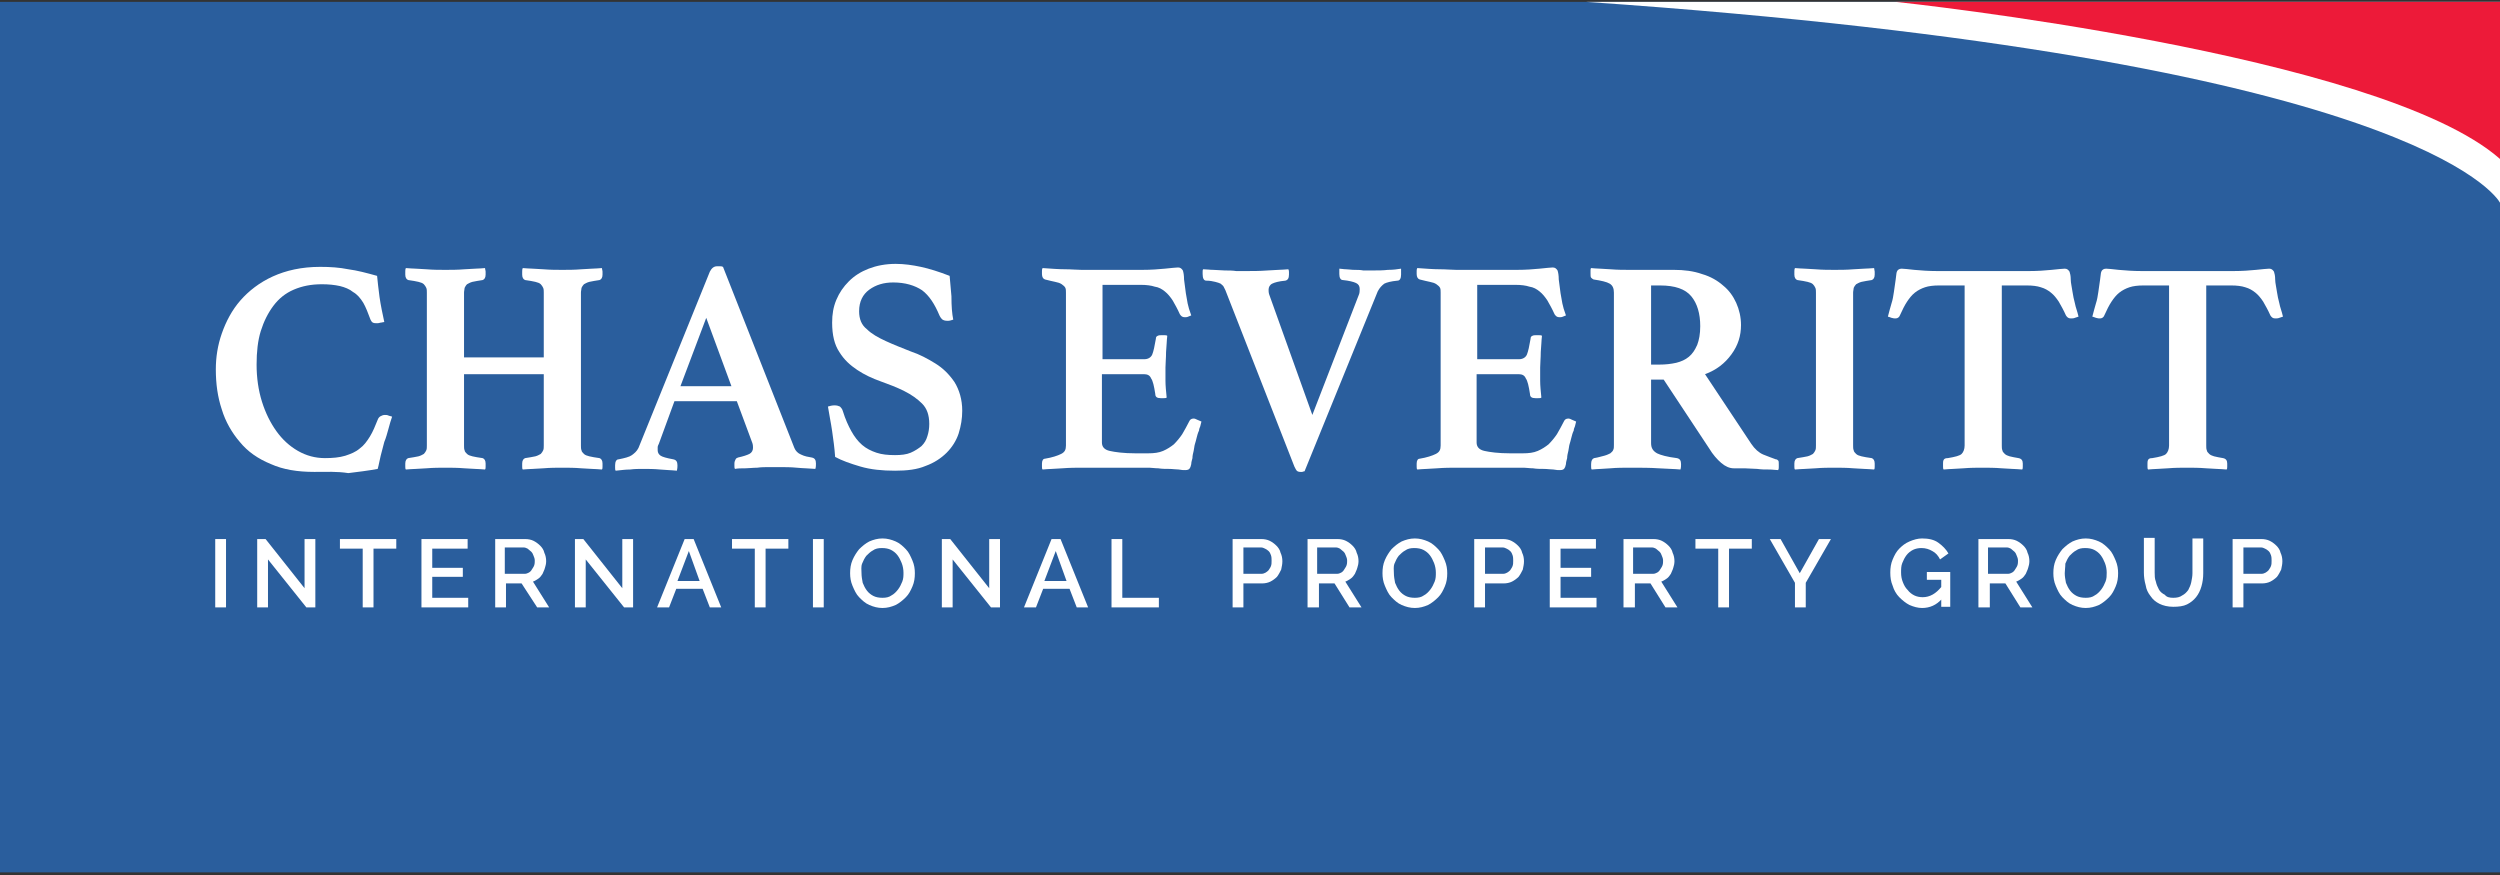 <svg width="240" height="84" viewBox="0 0 240 84" fill="none" xmlns="http://www.w3.org/2000/svg">
<rect x="0" y="0" width="240" height="84" fill="#333333" stroke="none"/>
<path d="M0 0.18V83.749H54.389H240V0.18H0Z" fill="#2A5E9D"/>
<path d="M30.158 45.303C28.547 45.303 27.165 45.073 26.014 44.555C24.748 44.037 23.77 43.346 23.021 42.425C22.273 41.562 21.64 40.468 21.295 39.317C20.892 38.109 20.719 36.842 20.719 35.461C20.719 34.31 20.892 33.159 21.295 32.008C21.698 30.857 22.273 29.763 23.079 28.842C23.885 27.922 24.921 27.116 26.187 26.54C27.453 25.965 28.95 25.619 30.734 25.619C31.712 25.619 32.575 25.677 33.439 25.85C34.302 25.965 35.165 26.195 36.201 26.483C36.259 27.001 36.316 27.691 36.432 28.497C36.547 29.303 36.719 30.109 36.892 30.914C36.777 30.914 36.662 30.972 36.547 30.972C36.374 31.029 36.259 31.029 36.201 31.029C36.029 31.029 35.914 31.029 35.798 30.972C35.683 30.914 35.626 30.799 35.568 30.684C35.338 30.051 35.108 29.476 34.878 29.073C34.59 28.612 34.302 28.267 33.899 28.037C33.554 27.749 33.093 27.576 32.633 27.461C32.115 27.346 31.54 27.288 30.906 27.288C29.87 27.288 29.007 27.461 28.201 27.806C27.396 28.152 26.762 28.67 26.244 29.36C25.727 30.051 25.324 30.857 25.036 31.778C24.748 32.699 24.633 33.792 24.633 35.001C24.633 36.267 24.806 37.475 25.151 38.569C25.496 39.663 25.957 40.584 26.532 41.389C27.108 42.195 27.799 42.828 28.604 43.288C29.41 43.749 30.273 43.979 31.194 43.979C31.942 43.979 32.575 43.922 33.151 43.749C33.669 43.576 34.129 43.404 34.532 43.058C34.935 42.77 35.223 42.368 35.511 41.907C35.798 41.447 36.029 40.871 36.259 40.296C36.316 40.123 36.432 40.008 36.547 39.95C36.662 39.893 36.777 39.835 36.95 39.835C37.065 39.835 37.18 39.835 37.295 39.893C37.41 39.95 37.583 39.95 37.64 40.008C37.525 40.353 37.41 40.699 37.295 41.159C37.18 41.562 37.065 42.022 36.892 42.425C36.777 42.886 36.662 43.288 36.547 43.749C36.432 44.209 36.374 44.612 36.259 45.015C35.338 45.188 34.36 45.303 33.439 45.418C32.345 45.245 31.309 45.303 30.158 45.303Z" fill="white"/>
<path d="M55.77 42.771C55.77 42.943 55.77 43.116 55.827 43.231C55.827 43.346 55.943 43.461 56.058 43.576C56.173 43.691 56.345 43.749 56.576 43.807C56.806 43.864 57.151 43.922 57.554 43.979C57.727 44.037 57.842 44.209 57.842 44.497C57.842 44.555 57.842 44.67 57.842 44.785C57.842 44.9 57.842 45.015 57.784 45.073C57.151 45.015 56.518 45.015 55.827 44.958C55.137 44.9 54.561 44.9 53.986 44.9C53.41 44.9 52.835 44.9 52.144 44.958C51.453 45.015 50.82 45.015 50.187 45.073C50.13 45.015 50.13 44.9 50.13 44.785C50.13 44.67 50.13 44.555 50.13 44.497C50.13 44.209 50.245 44.037 50.417 43.979C50.82 43.922 51.108 43.864 51.396 43.807C51.626 43.749 51.799 43.634 51.914 43.576C52.029 43.461 52.086 43.346 52.144 43.231C52.202 43.116 52.202 42.943 52.202 42.771V35.922H44.547V42.771C44.547 42.943 44.547 43.116 44.604 43.231C44.604 43.346 44.719 43.461 44.835 43.576C44.95 43.691 45.122 43.749 45.352 43.807C45.583 43.864 45.928 43.922 46.331 43.979C46.504 44.037 46.619 44.209 46.619 44.497C46.619 44.555 46.619 44.67 46.619 44.785C46.619 44.9 46.619 45.015 46.561 45.073C45.928 45.015 45.295 45.015 44.604 44.958C43.914 44.9 43.281 44.9 42.763 44.9C42.245 44.9 41.611 44.9 40.921 44.958C40.23 45.015 39.597 45.015 38.964 45.073C38.907 45.015 38.907 44.9 38.907 44.785C38.907 44.67 38.907 44.555 38.907 44.497C38.907 44.209 39.022 44.037 39.194 43.979C39.597 43.922 39.885 43.864 40.173 43.807C40.403 43.749 40.576 43.634 40.691 43.576C40.806 43.461 40.863 43.346 40.921 43.231C40.978 43.116 40.978 42.943 40.978 42.771V28.094C40.978 27.922 40.978 27.749 40.921 27.634C40.863 27.519 40.806 27.404 40.691 27.289C40.576 27.174 40.403 27.116 40.173 27.058C39.943 27.001 39.597 26.943 39.194 26.886C39.022 26.828 38.907 26.655 38.907 26.368C38.907 26.31 38.907 26.195 38.907 26.08C38.907 25.965 38.907 25.85 38.964 25.735C39.597 25.792 40.23 25.792 40.921 25.85C41.611 25.907 42.187 25.907 42.763 25.907C43.281 25.907 43.914 25.907 44.604 25.85C45.295 25.792 45.986 25.792 46.561 25.735C46.561 25.85 46.619 25.965 46.619 26.08C46.619 26.195 46.619 26.31 46.619 26.368C46.619 26.655 46.504 26.828 46.331 26.886C45.928 26.943 45.64 27.001 45.352 27.058C45.122 27.116 44.95 27.231 44.835 27.289C44.719 27.404 44.662 27.519 44.604 27.634C44.604 27.749 44.547 27.922 44.547 28.094V34.31H52.202V28.094C52.202 27.922 52.202 27.749 52.144 27.634C52.086 27.519 52.029 27.404 51.914 27.289C51.799 27.174 51.626 27.116 51.396 27.058C51.166 27.001 50.82 26.943 50.417 26.886C50.245 26.828 50.13 26.655 50.13 26.368C50.13 26.31 50.13 26.195 50.13 26.08C50.13 25.965 50.13 25.85 50.187 25.735C50.82 25.792 51.453 25.792 52.144 25.85C52.835 25.907 53.468 25.907 53.986 25.907C54.504 25.907 55.137 25.907 55.827 25.85C56.518 25.792 57.151 25.792 57.784 25.735C57.784 25.85 57.842 25.965 57.842 26.08C57.842 26.195 57.842 26.31 57.842 26.368C57.842 26.655 57.727 26.828 57.554 26.886C57.151 26.943 56.863 27.001 56.576 27.058C56.345 27.116 56.173 27.231 56.058 27.289C55.943 27.404 55.885 27.519 55.827 27.634C55.827 27.749 55.77 27.922 55.77 28.094V42.771Z" fill="white"/>
<path d="M70.734 38.512H64.748L63.252 42.598C63.194 42.713 63.137 42.828 63.137 42.943C63.137 43.059 63.137 43.174 63.137 43.231C63.137 43.461 63.252 43.634 63.424 43.749C63.597 43.864 64 43.979 64.633 44.094C64.921 44.152 65.036 44.325 65.036 44.67C65.036 44.785 65.036 44.958 64.978 45.188C64.46 45.13 63.942 45.13 63.367 45.073C62.791 45.015 62.216 45.015 61.698 45.015C61.295 45.015 60.95 45.015 60.489 45.073C60.086 45.073 59.626 45.13 59.108 45.188C59.05 45.13 59.05 45.015 59.05 44.9C59.05 44.785 59.05 44.728 59.05 44.67C59.05 44.325 59.165 44.094 59.396 44.094C59.971 43.979 60.432 43.864 60.662 43.692C60.892 43.519 61.122 43.346 61.295 43.001L68.144 26.08C68.317 25.735 68.547 25.562 68.835 25.562C68.95 25.562 69.007 25.562 69.122 25.562C69.237 25.562 69.295 25.562 69.41 25.62L76.259 43.001C76.374 43.289 76.604 43.519 76.892 43.634C77.237 43.807 77.583 43.864 77.928 43.922C78.216 43.979 78.331 44.152 78.331 44.497C78.331 44.67 78.331 44.843 78.273 45.015C77.64 44.958 77.065 44.958 76.489 44.9C75.914 44.843 75.338 44.843 74.82 44.843C74.532 44.843 74.245 44.843 73.842 44.843C73.439 44.843 73.094 44.843 72.691 44.9C72.288 44.9 71.885 44.958 71.54 44.958C71.137 44.958 70.849 44.958 70.561 45.015C70.504 44.958 70.504 44.843 70.504 44.728C70.504 44.612 70.504 44.555 70.504 44.497C70.504 44.325 70.561 44.21 70.619 44.094C70.676 43.979 70.734 43.979 70.849 43.922C71.367 43.807 71.712 43.692 71.942 43.577C72.173 43.461 72.288 43.231 72.288 43.001C72.288 42.886 72.288 42.713 72.23 42.541L70.734 38.512ZM70.216 37.073L67.799 30.512L65.324 37.073H70.216Z" fill="white"/>
<path d="M91.511 30.684C91.338 30.742 91.165 30.799 90.993 30.799C90.705 30.799 90.532 30.742 90.417 30.627C90.302 30.512 90.245 30.396 90.187 30.281C89.727 29.188 89.209 28.382 88.518 27.864C87.827 27.404 86.906 27.116 85.755 27.116C84.835 27.116 84.086 27.346 83.453 27.806C82.82 28.267 82.475 28.958 82.475 29.878C82.475 30.627 82.705 31.202 83.223 31.605C83.683 32.066 84.317 32.411 85.065 32.756C85.813 33.101 86.561 33.389 87.424 33.734C88.288 34.022 89.036 34.425 89.784 34.886C90.532 35.346 91.108 35.922 91.626 36.67C92.086 37.418 92.374 38.339 92.374 39.432C92.374 40.181 92.259 40.871 92.029 41.619C91.799 42.31 91.396 42.943 90.878 43.461C90.36 43.979 89.669 44.44 88.863 44.727C88.058 45.073 87.079 45.188 85.928 45.188C84.662 45.188 83.568 45.073 82.59 44.785C81.612 44.497 80.806 44.209 80.173 43.864C80.115 43.001 80 42.195 79.885 41.389C79.77 40.584 79.597 39.778 79.482 39.029C79.655 38.972 79.885 38.914 80.115 38.914C80.345 38.914 80.518 38.972 80.633 39.029C80.748 39.145 80.863 39.26 80.921 39.49C81.151 40.238 81.439 40.871 81.727 41.389C82.014 41.907 82.36 42.368 82.763 42.713C83.165 43.058 83.626 43.288 84.144 43.461C84.662 43.634 85.237 43.691 85.928 43.691C86.504 43.691 87.022 43.634 87.424 43.461C87.827 43.288 88.173 43.058 88.46 42.828C88.748 42.54 88.921 42.252 89.036 41.85C89.151 41.504 89.209 41.101 89.209 40.699C89.209 39.835 88.978 39.202 88.518 38.742C88.058 38.281 87.482 37.878 86.791 37.533C86.101 37.188 85.353 36.9 84.547 36.612C83.741 36.325 82.993 35.979 82.302 35.519C81.612 35.058 81.036 34.54 80.576 33.792C80.115 33.101 79.885 32.181 79.885 30.972C79.885 30.166 80 29.476 80.288 28.785C80.576 28.094 80.978 27.519 81.496 27.001C82.014 26.483 82.647 26.08 83.396 25.792C84.144 25.504 85.007 25.332 85.986 25.332C86.791 25.332 87.597 25.447 88.403 25.619C89.209 25.792 90.129 26.08 91.165 26.483C91.223 27.058 91.281 27.749 91.338 28.44C91.338 29.418 91.396 30.109 91.511 30.684Z" fill="white"/>
<path d="M105.842 27.403V34.483H109.871C110.216 34.483 110.504 34.31 110.619 34.022C110.734 33.734 110.849 33.216 110.964 32.526C110.964 32.353 111.022 32.295 111.137 32.238C111.252 32.18 111.367 32.18 111.482 32.18C111.54 32.18 111.655 32.18 111.77 32.18C111.885 32.18 112 32.18 112.058 32.238C112 32.698 112 33.216 111.942 33.792C111.942 34.367 111.885 34.885 111.885 35.288C111.885 35.634 111.885 36.036 111.885 36.554C111.885 37.015 111.942 37.59 112 38.166C111.942 38.224 111.827 38.224 111.712 38.224C111.597 38.224 111.482 38.224 111.424 38.224C111.079 38.224 110.907 38.108 110.907 37.821C110.791 37.072 110.676 36.554 110.504 36.324C110.389 36.036 110.158 35.921 109.813 35.921H105.784V42.483C105.784 42.885 106.014 43.173 106.532 43.288C107.05 43.403 107.856 43.519 109.007 43.519H110.216C110.791 43.519 111.252 43.461 111.655 43.288C112.058 43.116 112.403 42.885 112.691 42.655C112.978 42.367 113.266 42.022 113.496 41.677C113.727 41.274 113.957 40.871 114.187 40.411C114.245 40.295 114.36 40.18 114.59 40.18C114.705 40.18 114.82 40.238 114.935 40.295C115.05 40.353 115.223 40.411 115.338 40.468C115.281 40.641 115.281 40.756 115.223 40.929C115.165 41.044 115.108 41.216 115.108 41.331C114.993 41.562 114.935 41.792 114.878 42.022C114.82 42.252 114.763 42.483 114.705 42.655C114.648 42.828 114.648 43.058 114.59 43.288C114.532 43.519 114.475 43.749 114.475 43.979C114.417 44.209 114.36 44.382 114.36 44.554C114.302 44.727 114.302 44.842 114.245 44.9C114.187 45.072 114.014 45.13 113.784 45.13C113.612 45.13 113.439 45.13 113.151 45.072C112.863 45.072 112.576 45.015 112.23 45.015C111.885 45.015 111.54 45.015 111.194 44.957C110.849 44.957 110.561 44.9 110.331 44.9H103.885C103.309 44.9 102.734 44.9 101.986 44.957C101.295 45.015 100.662 45.015 100.086 45.072C100.029 45.015 100.029 44.9 100.029 44.785C100.029 44.67 100.029 44.554 100.029 44.497C100.029 44.209 100.144 44.036 100.317 44.036C101.007 43.921 101.525 43.749 101.871 43.576C102.216 43.403 102.331 43.173 102.331 42.77V28.094C102.331 27.921 102.331 27.749 102.273 27.634C102.216 27.518 102.101 27.403 101.928 27.288C101.755 27.173 101.583 27.116 101.295 27.058C101.065 27 100.719 26.943 100.317 26.828C100.144 26.77 100.029 26.598 100.029 26.31C100.029 26.195 100.029 26.137 100.029 26.022C100.029 25.907 100.029 25.849 100.086 25.734C100.892 25.792 101.64 25.849 102.216 25.849C102.849 25.849 103.367 25.907 103.827 25.907H109.64C110.504 25.907 111.252 25.849 111.827 25.792C112.46 25.734 112.863 25.677 113.094 25.677C113.324 25.677 113.439 25.792 113.554 25.965C113.612 26.137 113.669 26.425 113.669 26.828C113.727 27.231 113.784 27.691 113.842 28.152C113.899 28.497 113.957 28.785 114.014 29.13C114.072 29.418 114.187 29.821 114.36 30.281C114.245 30.339 114.187 30.339 114.072 30.396C113.957 30.454 113.842 30.454 113.727 30.454C113.496 30.454 113.381 30.339 113.266 30.166C113.036 29.648 112.806 29.245 112.576 28.842C112.345 28.497 112.115 28.209 111.827 27.979C111.54 27.749 111.252 27.576 110.849 27.518C110.504 27.403 110.043 27.346 109.525 27.346H105.842V27.403Z" fill="white"/>
<path d="M130.417 28.382C130.532 28.152 130.532 27.922 130.532 27.749C130.532 27.461 130.417 27.288 130.187 27.173C129.957 27.058 129.496 26.943 128.921 26.886C128.691 26.886 128.575 26.655 128.575 26.31C128.575 26.252 128.575 26.252 128.575 26.195C128.575 26.137 128.575 26.08 128.575 26.022V25.792C128.748 25.792 128.978 25.849 129.209 25.849C129.439 25.849 129.726 25.907 130.014 25.907C130.302 25.907 130.59 25.907 130.878 25.965C131.165 25.965 131.453 25.965 131.683 25.965C132.259 25.965 132.777 25.965 133.237 25.907C133.755 25.907 134.158 25.849 134.503 25.792V26.022C134.503 26.08 134.503 26.137 134.503 26.195C134.503 26.252 134.503 26.31 134.503 26.367C134.503 26.713 134.388 26.943 134.158 26.943C133.525 27.001 133.122 27.116 132.892 27.231C132.662 27.404 132.432 27.634 132.259 27.979L125.237 45.245C125.122 45.245 125.065 45.303 125.007 45.303C124.95 45.303 124.892 45.303 124.834 45.303C124.662 45.303 124.547 45.245 124.489 45.188C124.432 45.13 124.374 45.015 124.259 44.785L117.64 27.864C117.583 27.749 117.525 27.634 117.468 27.519C117.41 27.404 117.295 27.346 117.18 27.231C117.065 27.173 116.892 27.116 116.662 27.058C116.432 27.001 116.144 26.943 115.798 26.943C115.568 26.943 115.453 26.713 115.453 26.31C115.453 26.252 115.453 26.195 115.453 26.08C115.453 25.965 115.453 25.907 115.511 25.849C115.798 25.849 116.144 25.907 116.489 25.907C116.834 25.907 117.237 25.965 117.583 25.965C117.928 25.965 118.331 25.965 118.676 26.022C119.021 26.022 119.309 26.022 119.597 26.022C120.23 26.022 120.921 26.022 121.669 25.965C122.417 25.907 123.05 25.907 123.683 25.849C123.741 25.965 123.741 26.022 123.741 26.137C123.741 26.252 123.741 26.31 123.741 26.367C123.741 26.713 123.626 26.886 123.396 26.943C122.762 27.001 122.36 27.116 122.129 27.231C121.899 27.346 121.784 27.576 121.784 27.806C121.784 27.922 121.784 28.094 121.842 28.267L125.985 39.835L130.417 28.382Z" fill="white"/>
<path d="M141.813 27.403V34.483H145.842C146.187 34.483 146.475 34.31 146.59 34.022C146.705 33.734 146.82 33.216 146.935 32.526C146.935 32.353 146.993 32.295 147.108 32.238C147.223 32.18 147.338 32.18 147.453 32.18C147.511 32.18 147.626 32.18 147.741 32.18C147.856 32.18 147.971 32.18 148.029 32.238C147.971 32.698 147.971 33.216 147.914 33.792C147.914 34.367 147.856 34.885 147.856 35.288C147.856 35.634 147.856 36.036 147.856 36.554C147.856 37.015 147.914 37.59 147.971 38.166C147.914 38.224 147.799 38.224 147.683 38.224C147.568 38.224 147.453 38.224 147.396 38.224C147.05 38.224 146.878 38.108 146.878 37.821C146.763 37.072 146.647 36.554 146.475 36.324C146.36 36.036 146.129 35.921 145.784 35.921H141.755V42.483C141.755 42.885 141.986 43.173 142.504 43.288C143.022 43.403 143.827 43.519 144.978 43.519H146.187C146.763 43.519 147.223 43.461 147.626 43.288C148.029 43.116 148.374 42.885 148.662 42.655C148.95 42.367 149.237 42.022 149.468 41.677C149.698 41.274 149.928 40.871 150.158 40.411C150.216 40.295 150.331 40.18 150.561 40.18C150.676 40.18 150.791 40.238 150.906 40.295C151.022 40.353 151.194 40.411 151.309 40.468C151.252 40.641 151.252 40.756 151.194 40.929C151.137 41.044 151.079 41.216 151.079 41.331C150.964 41.562 150.906 41.792 150.849 42.022C150.791 42.252 150.734 42.483 150.676 42.655C150.619 42.828 150.619 43.058 150.561 43.288C150.504 43.519 150.446 43.749 150.446 43.979C150.388 44.209 150.331 44.382 150.331 44.554C150.273 44.727 150.273 44.842 150.216 44.9C150.158 45.072 149.986 45.13 149.755 45.13C149.583 45.13 149.41 45.13 149.122 45.072C148.835 45.072 148.547 45.015 148.201 45.015C147.856 45.015 147.511 45.015 147.165 44.957C146.82 44.957 146.532 44.9 146.302 44.9H139.856C139.281 44.9 138.705 44.9 137.957 44.957C137.266 45.015 136.633 45.015 136.058 45.072C136 45.015 136 44.9 136 44.785C136 44.67 136 44.554 136 44.497C136 44.209 136.115 44.036 136.288 44.036C136.978 43.921 137.496 43.749 137.842 43.576C138.187 43.403 138.302 43.173 138.302 42.77V28.094C138.302 27.921 138.302 27.749 138.245 27.634C138.187 27.518 138.072 27.403 137.899 27.288C137.727 27.173 137.554 27.116 137.266 27.058C137.036 27 136.691 26.943 136.288 26.828C136.115 26.77 136 26.598 136 26.31C136 26.195 136 26.137 136 26.022C136 25.907 136 25.849 136.058 25.734C136.863 25.792 137.612 25.849 138.187 25.849C138.82 25.849 139.338 25.907 139.799 25.907H145.612C146.475 25.907 147.223 25.849 147.799 25.792C148.432 25.734 148.835 25.677 149.065 25.677C149.295 25.677 149.41 25.792 149.525 25.965C149.583 26.137 149.64 26.425 149.64 26.828C149.698 27.231 149.755 27.691 149.813 28.152C149.87 28.497 149.928 28.785 149.986 29.13C150.043 29.418 150.158 29.821 150.331 30.281C150.216 30.339 150.158 30.339 150.043 30.396C149.928 30.454 149.813 30.454 149.698 30.454C149.468 30.454 149.353 30.339 149.237 30.166C149.007 29.648 148.777 29.245 148.547 28.842C148.317 28.497 148.086 28.209 147.799 27.979C147.511 27.749 147.223 27.576 146.82 27.518C146.475 27.403 146.014 27.346 145.496 27.346H141.813V27.403Z" fill="white"/>
<path d="M159.712 36.44H158.504V42.54C158.504 43.001 158.676 43.289 159.079 43.519C159.424 43.691 160.058 43.864 160.978 43.979C161.266 44.037 161.381 44.209 161.381 44.555C161.381 44.727 161.381 44.9 161.324 45.073C160.748 45.015 160.115 45.015 159.252 44.958C158.389 44.9 157.525 44.9 156.547 44.9C155.856 44.9 155.223 44.9 154.59 44.958C153.957 45.015 153.381 45.015 152.806 45.073C152.748 45.015 152.748 44.9 152.748 44.785C152.748 44.67 152.748 44.612 152.748 44.555C152.748 44.209 152.863 44.037 153.036 43.979C153.439 43.922 153.727 43.807 154.014 43.749C154.245 43.691 154.475 43.576 154.59 43.519C154.705 43.404 154.82 43.346 154.878 43.173C154.935 43.058 154.935 42.886 154.935 42.713V28.094C154.935 27.692 154.82 27.404 154.532 27.231C154.245 27.058 153.727 26.943 152.978 26.828C152.863 26.771 152.806 26.713 152.748 26.655C152.691 26.598 152.691 26.425 152.691 26.253C152.691 26.195 152.691 26.08 152.691 25.965C152.691 25.85 152.691 25.792 152.748 25.735C153.266 25.792 153.899 25.792 154.59 25.85C155.281 25.907 155.914 25.907 156.432 25.907H160.691C161.669 25.907 162.59 26.022 163.396 26.31C164.201 26.54 164.892 26.943 165.41 27.404C165.986 27.864 166.389 28.44 166.676 29.073C166.964 29.706 167.137 30.454 167.137 31.202C167.137 32.238 166.849 33.159 166.216 34.022C165.583 34.886 164.777 35.519 163.683 35.922L168.115 42.598C168.46 43.116 168.863 43.461 169.266 43.634C169.727 43.807 170.13 43.979 170.475 44.094C170.59 44.094 170.648 44.152 170.705 44.209C170.763 44.267 170.763 44.382 170.763 44.555C170.763 44.612 170.763 44.727 170.763 44.843C170.763 44.958 170.763 45.015 170.705 45.13C170.475 45.13 170.187 45.073 169.842 45.073C169.439 45.073 169.094 45.073 168.691 45.015C168.288 45.015 167.885 44.958 167.482 44.958C167.079 44.958 166.734 44.958 166.446 44.958C166.043 44.958 165.64 44.785 165.237 44.44C164.835 44.094 164.432 43.634 164.086 43.058L159.712 36.44ZM159.309 35.001C159.885 35.001 160.403 34.943 160.921 34.828C161.381 34.713 161.784 34.54 162.13 34.253C162.475 33.965 162.705 33.62 162.935 33.102C163.108 32.641 163.223 32.066 163.223 31.317C163.223 30.109 162.935 29.13 162.36 28.44C161.784 27.749 160.806 27.404 159.367 27.404H158.504V35.001H159.309Z" fill="white"/>
<path d="M177.899 42.771C177.899 42.943 177.899 43.116 177.957 43.231C177.957 43.346 178.072 43.461 178.187 43.576C178.302 43.691 178.475 43.749 178.705 43.807C178.935 43.864 179.281 43.922 179.683 43.979C179.856 44.037 179.971 44.209 179.971 44.497C179.971 44.555 179.971 44.67 179.971 44.785C179.971 44.9 179.971 45.015 179.914 45.073C179.281 45.015 178.647 45.015 177.957 44.958C177.266 44.9 176.633 44.9 176.115 44.9C175.539 44.9 174.964 44.9 174.273 44.958C173.583 45.015 172.95 45.015 172.316 45.073C172.259 45.015 172.259 44.9 172.259 44.785C172.259 44.67 172.259 44.555 172.259 44.497C172.259 44.209 172.374 44.037 172.547 43.979C172.95 43.922 173.237 43.864 173.525 43.807C173.755 43.749 173.928 43.634 174.043 43.576C174.158 43.461 174.216 43.346 174.273 43.231C174.331 43.116 174.331 42.943 174.331 42.771V28.094C174.331 27.922 174.331 27.749 174.273 27.634C174.216 27.519 174.158 27.404 174.043 27.289C173.928 27.174 173.755 27.116 173.525 27.058C173.295 27.001 172.95 26.943 172.547 26.886C172.374 26.828 172.259 26.655 172.259 26.368C172.259 26.31 172.259 26.195 172.259 26.08C172.259 25.965 172.259 25.85 172.316 25.735C172.95 25.792 173.583 25.792 174.273 25.85C174.964 25.907 175.597 25.907 176.115 25.907C176.633 25.907 177.266 25.907 177.957 25.85C178.647 25.792 179.281 25.792 179.914 25.735C179.914 25.85 179.971 25.965 179.971 26.08C179.971 26.195 179.971 26.31 179.971 26.368C179.971 26.655 179.856 26.828 179.683 26.886C179.281 26.943 178.993 27.001 178.705 27.058C178.475 27.116 178.302 27.231 178.187 27.289C178.072 27.404 178.014 27.519 177.957 27.634C177.957 27.749 177.899 27.922 177.899 28.094V42.771Z" fill="white"/>
<path d="M192.173 27.404V42.77C192.173 42.943 192.173 43.116 192.23 43.231C192.23 43.346 192.345 43.461 192.46 43.576C192.575 43.691 192.748 43.749 192.921 43.806C193.151 43.864 193.439 43.922 193.784 43.979C194.072 44.037 194.187 44.209 194.187 44.497C194.187 44.555 194.187 44.67 194.187 44.785C194.187 44.9 194.187 45.015 194.129 45.073C193.496 45.015 192.863 45.015 192.173 44.957C191.482 44.9 190.849 44.9 190.331 44.9C189.755 44.9 189.18 44.9 188.489 44.957C187.798 45.015 187.165 45.015 186.59 45.073C186.532 45.015 186.532 44.9 186.532 44.785C186.532 44.67 186.532 44.555 186.532 44.497C186.532 44.382 186.532 44.267 186.59 44.152C186.647 44.037 186.762 43.979 186.993 43.979C187.683 43.864 188.144 43.749 188.316 43.576C188.489 43.404 188.604 43.116 188.604 42.77V27.404H186.129C185.611 27.404 185.151 27.461 184.806 27.576C184.46 27.691 184.115 27.864 183.827 28.094C183.539 28.324 183.309 28.612 183.079 28.957C182.849 29.303 182.619 29.763 182.388 30.281C182.331 30.454 182.158 30.569 181.986 30.569C181.87 30.569 181.755 30.569 181.583 30.511C181.41 30.454 181.295 30.396 181.237 30.396C181.352 29.936 181.468 29.533 181.583 29.13C181.698 28.785 181.755 28.439 181.813 28.037C181.87 27.576 181.928 27.173 181.986 26.828C182.043 26.483 182.043 26.195 182.101 26.08C182.158 25.907 182.331 25.792 182.561 25.792C182.791 25.792 183.194 25.849 183.77 25.907C184.403 25.965 185.151 26.022 186.014 26.022H194.762C195.626 26.022 196.374 25.965 196.95 25.907C197.583 25.849 197.986 25.792 198.216 25.792C198.446 25.792 198.561 25.907 198.676 26.08C198.734 26.252 198.791 26.483 198.791 26.828C198.791 27.173 198.906 27.576 198.964 28.037C199.021 28.382 199.079 28.727 199.194 29.13C199.252 29.475 199.424 29.878 199.539 30.396C199.424 30.454 199.309 30.454 199.194 30.511C199.079 30.569 198.906 30.569 198.791 30.569C198.561 30.569 198.446 30.454 198.331 30.281C198.101 29.763 197.87 29.36 197.64 28.957C197.41 28.612 197.18 28.324 196.892 28.094C196.604 27.864 196.316 27.691 195.914 27.576C195.568 27.461 195.108 27.404 194.59 27.404H192.173Z" fill="white"/>
<path d="M211.799 27.404V42.77C211.799 42.943 211.799 43.116 211.856 43.231C211.856 43.346 211.971 43.461 212.086 43.576C212.201 43.691 212.374 43.749 212.547 43.806C212.777 43.864 213.065 43.922 213.41 43.979C213.698 44.037 213.813 44.209 213.813 44.497C213.813 44.555 213.813 44.67 213.813 44.785C213.813 44.9 213.813 45.015 213.755 45.073C213.122 45.015 212.489 45.015 211.799 44.957C211.108 44.9 210.475 44.9 209.957 44.9C209.381 44.9 208.806 44.9 208.115 44.957C207.424 45.015 206.791 45.015 206.216 45.073C206.158 45.015 206.158 44.9 206.158 44.785C206.158 44.67 206.158 44.555 206.158 44.497C206.158 44.382 206.158 44.267 206.216 44.152C206.273 44.037 206.388 43.979 206.619 43.979C207.309 43.864 207.77 43.749 207.942 43.576C208.115 43.404 208.23 43.116 208.23 42.77V27.404H205.755C205.237 27.404 204.777 27.461 204.432 27.576C204.086 27.691 203.741 27.864 203.453 28.094C203.165 28.324 202.935 28.612 202.705 28.957C202.475 29.303 202.245 29.763 202.014 30.281C201.957 30.454 201.784 30.569 201.611 30.569C201.496 30.569 201.381 30.569 201.209 30.511C201.036 30.454 200.921 30.396 200.863 30.396C200.978 29.936 201.094 29.533 201.209 29.13C201.324 28.785 201.381 28.439 201.439 28.037C201.496 27.576 201.554 27.173 201.611 26.828C201.669 26.483 201.669 26.195 201.727 26.08C201.784 25.907 201.957 25.792 202.187 25.792C202.417 25.792 202.82 25.849 203.396 25.907C204.029 25.965 204.777 26.022 205.64 26.022H214.388C215.252 26.022 216 25.965 216.576 25.907C217.209 25.849 217.611 25.792 217.842 25.792C218.072 25.792 218.187 25.907 218.302 26.08C218.36 26.252 218.417 26.483 218.417 26.828C218.417 27.173 218.532 27.576 218.59 28.037C218.647 28.382 218.705 28.727 218.82 29.13C218.878 29.475 219.05 29.878 219.165 30.396C219.05 30.454 218.935 30.454 218.82 30.511C218.705 30.569 218.532 30.569 218.417 30.569C218.187 30.569 218.072 30.454 217.957 30.281C217.727 29.763 217.496 29.36 217.266 28.957C217.036 28.612 216.806 28.324 216.518 28.094C216.23 27.864 215.942 27.691 215.54 27.576C215.194 27.461 214.734 27.404 214.216 27.404H211.799Z" fill="white"/>
<path d="M20.662 58.31V51.749H21.698V58.31H20.662Z" fill="white"/>
<path d="M25.727 53.706V58.31H24.691V51.749H25.496L29.237 56.468V51.749H30.273V58.31H29.41L25.727 53.706Z" fill="white"/>
<path d="M38.043 52.669H35.856V58.31H34.82V52.669H32.633V51.749H38.043V52.669Z" fill="white"/>
<path d="M44.949 57.389V58.31H40.46V51.749H44.892V52.669H41.496V54.511H44.431V55.375H41.496V57.389H44.949Z" fill="white"/>
<path d="M47.539 58.31V51.749H50.417C50.705 51.749 50.993 51.806 51.223 51.921C51.453 52.036 51.683 52.209 51.856 52.382C52.029 52.554 52.201 52.785 52.259 53.072C52.374 53.303 52.431 53.59 52.431 53.878C52.431 54.108 52.374 54.339 52.316 54.511C52.259 54.742 52.144 54.914 52.086 55.087C51.971 55.26 51.856 55.432 51.683 55.547C51.511 55.662 51.338 55.778 51.165 55.835L52.719 58.31H51.568L50.072 56.008H48.575V58.31H47.539ZM48.575 55.087H50.36C50.532 55.087 50.647 55.029 50.762 54.972C50.878 54.914 50.993 54.799 51.05 54.684C51.108 54.569 51.223 54.454 51.28 54.281C51.338 54.108 51.338 53.993 51.338 53.821C51.338 53.648 51.28 53.475 51.223 53.36C51.165 53.188 51.108 53.072 50.993 52.957C50.878 52.842 50.763 52.785 50.647 52.669C50.532 52.612 50.417 52.554 50.245 52.554H48.46V55.087H48.575Z" fill="white"/>
<path d="M56.23 53.706V58.31H55.194V51.749H56L59.741 56.468V51.749H60.777V58.31H59.913L56.23 53.706Z" fill="white"/>
<path d="M63.079 58.31L65.727 51.749H66.59L69.237 58.31H68.144L67.453 56.526H64.921L64.23 58.31H63.079ZM66.129 52.9L65.036 55.778H67.165L66.129 52.9Z" fill="white"/>
<path d="M75.683 52.669H73.496V58.31H72.46V52.669H70.273V51.749H75.683V52.669Z" fill="white"/>
<path d="M78.043 58.31V51.749H79.079V58.31H78.043Z" fill="white"/>
<path d="M84.719 58.367C84.259 58.367 83.856 58.252 83.453 58.079C83.05 57.907 82.762 57.619 82.475 57.331C82.187 57.043 82.014 56.64 81.841 56.238C81.669 55.835 81.611 55.432 81.611 55.029C81.611 54.569 81.669 54.166 81.841 53.763C82.014 53.36 82.244 53.014 82.475 52.727C82.762 52.439 83.108 52.151 83.453 51.979C83.856 51.806 84.259 51.691 84.719 51.691C85.18 51.691 85.582 51.806 85.985 51.979C86.388 52.151 86.676 52.439 86.964 52.727C87.252 53.014 87.424 53.417 87.597 53.82C87.77 54.223 87.827 54.626 87.827 55.029C87.827 55.489 87.77 55.892 87.597 56.295C87.424 56.698 87.252 57.043 86.964 57.331C86.676 57.619 86.331 57.907 85.985 58.079C85.582 58.252 85.18 58.367 84.719 58.367ZM82.705 55.029C82.705 55.317 82.762 55.662 82.82 55.95C82.935 56.238 83.05 56.468 83.223 56.698C83.395 56.928 83.626 57.101 83.856 57.216C84.086 57.331 84.374 57.389 84.719 57.389C85.065 57.389 85.352 57.331 85.582 57.158C85.813 57.043 86.043 56.813 86.216 56.583C86.388 56.353 86.503 56.122 86.618 55.835C86.734 55.547 86.734 55.259 86.734 54.971C86.734 54.684 86.676 54.338 86.561 54.05C86.446 53.763 86.331 53.532 86.158 53.302C85.985 53.072 85.755 52.899 85.525 52.784C85.295 52.669 85.007 52.612 84.662 52.612C84.316 52.612 84.029 52.669 83.798 52.842C83.568 52.957 83.338 53.187 83.165 53.36C82.993 53.59 82.877 53.82 82.762 54.108C82.647 54.396 82.705 54.741 82.705 55.029Z" fill="white"/>
<path d="M91.453 53.706V58.31H90.417V51.749H91.223L94.964 56.468V51.749H96V58.31H95.136L91.453 53.706Z" fill="white"/>
<path d="M98.302 58.31L100.949 51.749H101.813L104.46 58.31H103.367L102.676 56.526H100.144L99.453 58.31H98.302ZM101.352 52.9L100.259 55.778H102.388L101.352 52.9Z" fill="white"/>
<path d="M106.705 58.31V51.749H107.741V57.389H111.252V58.31H106.705Z" fill="white"/>
<path d="M118.331 58.31V51.749H121.093C121.381 51.749 121.669 51.806 121.899 51.921C122.129 52.036 122.36 52.209 122.532 52.382C122.705 52.554 122.878 52.785 122.935 53.072C123.05 53.303 123.108 53.59 123.108 53.878C123.108 54.166 123.05 54.396 122.993 54.684C122.878 54.914 122.762 55.144 122.59 55.375C122.417 55.547 122.187 55.72 121.957 55.835C121.726 55.95 121.439 56.008 121.151 56.008H119.367V58.31H118.331ZM119.367 55.087H121.093C121.266 55.087 121.381 55.029 121.496 54.972C121.611 54.914 121.726 54.799 121.784 54.742C121.842 54.626 121.957 54.511 122.014 54.339C122.072 54.166 122.072 54.051 122.072 53.821C122.072 53.648 122.072 53.475 122.014 53.303C121.957 53.13 121.899 53.015 121.784 52.9C121.669 52.785 121.554 52.727 121.439 52.669C121.324 52.612 121.209 52.554 121.036 52.554H119.367V55.087Z" fill="white"/>
<path d="M125.525 58.31V51.749H128.403C128.69 51.749 128.978 51.806 129.208 51.921C129.439 52.036 129.669 52.209 129.842 52.382C130.014 52.554 130.187 52.785 130.244 53.072C130.36 53.303 130.417 53.59 130.417 53.878C130.417 54.108 130.36 54.339 130.302 54.511C130.244 54.742 130.129 54.914 130.072 55.087C129.957 55.26 129.842 55.432 129.669 55.547C129.496 55.662 129.324 55.778 129.151 55.835L130.705 58.31H129.554L128.115 56.008H126.619V58.31H125.525ZM126.561 55.087H128.345C128.518 55.087 128.633 55.029 128.748 54.972C128.863 54.914 128.978 54.799 129.036 54.684C129.093 54.569 129.208 54.454 129.266 54.281C129.324 54.108 129.324 53.993 129.324 53.821C129.324 53.648 129.266 53.475 129.208 53.36C129.151 53.188 129.093 53.072 128.978 52.957C128.863 52.842 128.748 52.785 128.633 52.669C128.518 52.612 128.403 52.554 128.23 52.554H126.446V55.087H126.561Z" fill="white"/>
<path d="M135.827 58.367C135.367 58.367 134.964 58.252 134.561 58.079C134.158 57.907 133.87 57.619 133.583 57.331C133.295 57.043 133.122 56.64 132.949 56.238C132.777 55.835 132.719 55.432 132.719 55.029C132.719 54.569 132.777 54.166 132.949 53.763C133.122 53.36 133.352 53.014 133.583 52.727C133.87 52.439 134.216 52.151 134.561 51.979C134.964 51.806 135.367 51.691 135.827 51.691C136.288 51.691 136.69 51.806 137.093 51.979C137.496 52.151 137.784 52.439 138.072 52.727C138.36 53.014 138.532 53.417 138.705 53.82C138.878 54.223 138.935 54.626 138.935 55.029C138.935 55.489 138.878 55.892 138.705 56.295C138.532 56.698 138.36 57.043 138.072 57.331C137.784 57.619 137.439 57.907 137.093 58.079C136.69 58.252 136.288 58.367 135.827 58.367ZM133.813 55.029C133.813 55.317 133.87 55.662 133.928 55.95C134.043 56.238 134.158 56.468 134.331 56.698C134.503 56.928 134.734 57.101 134.964 57.216C135.194 57.331 135.482 57.389 135.827 57.389C136.172 57.389 136.46 57.331 136.69 57.158C136.921 57.043 137.151 56.813 137.324 56.583C137.496 56.353 137.611 56.122 137.726 55.835C137.842 55.547 137.842 55.259 137.842 54.971C137.842 54.684 137.784 54.338 137.669 54.05C137.554 53.763 137.439 53.532 137.266 53.302C137.093 53.072 136.863 52.899 136.633 52.784C136.403 52.669 136.115 52.612 135.77 52.612C135.424 52.612 135.136 52.669 134.906 52.842C134.676 52.957 134.446 53.187 134.273 53.36C134.101 53.59 133.985 53.82 133.87 54.108C133.755 54.396 133.813 54.741 133.813 55.029Z" fill="white"/>
<path d="M141.525 58.31V51.749H144.288C144.575 51.749 144.863 51.806 145.093 51.921C145.324 52.036 145.554 52.209 145.726 52.382C145.899 52.554 146.072 52.785 146.129 53.072C146.244 53.303 146.302 53.59 146.302 53.878C146.302 54.166 146.244 54.396 146.187 54.684C146.072 54.914 145.957 55.144 145.784 55.375C145.611 55.547 145.381 55.72 145.151 55.835C144.921 55.95 144.633 56.008 144.345 56.008H142.561V58.31H141.525ZM142.561 55.087H144.288C144.46 55.087 144.575 55.029 144.69 54.972C144.806 54.914 144.921 54.799 144.978 54.742C145.036 54.626 145.151 54.511 145.208 54.339C145.266 54.166 145.266 54.051 145.266 53.821C145.266 53.648 145.266 53.475 145.208 53.303C145.151 53.13 145.093 53.015 144.978 52.9C144.863 52.785 144.748 52.727 144.633 52.669C144.518 52.612 144.403 52.554 144.23 52.554H142.561V55.087Z" fill="white"/>
<path d="M153.266 57.389V58.31H148.777V51.749H153.209V52.669H149.813V54.511H152.748V55.375H149.813V57.389H153.266Z" fill="white"/>
<path d="M155.856 58.31V51.749H158.734C159.021 51.749 159.309 51.806 159.539 51.921C159.77 52.036 160 52.209 160.173 52.382C160.345 52.554 160.518 52.785 160.575 53.072C160.69 53.303 160.748 53.59 160.748 53.878C160.748 54.108 160.691 54.339 160.633 54.511C160.575 54.742 160.46 54.914 160.403 55.087C160.288 55.26 160.173 55.432 160 55.547C159.827 55.662 159.655 55.778 159.482 55.835L161.036 58.31H159.885L158.446 56.008H156.949V58.31H155.856ZM156.892 55.087H158.676C158.849 55.087 158.964 55.029 159.079 54.972C159.194 54.914 159.309 54.799 159.367 54.684C159.424 54.569 159.539 54.454 159.597 54.281C159.655 54.108 159.655 53.993 159.655 53.821C159.655 53.648 159.597 53.475 159.539 53.36C159.482 53.188 159.424 53.072 159.309 52.957C159.194 52.842 159.079 52.785 158.964 52.669C158.849 52.612 158.734 52.554 158.561 52.554H156.777V55.087H156.892Z" fill="white"/>
<path d="M168.173 52.669H165.985V58.31H164.95V52.669H162.762V51.749H168.173V52.669Z" fill="white"/>
<path d="M170.935 51.749L172.777 55.029L174.619 51.749H175.77L173.352 55.95V58.31H172.316V55.95L169.899 51.749H170.935Z" fill="white"/>
<path d="M186.417 57.504C185.899 58.079 185.266 58.367 184.518 58.367C184.115 58.367 183.712 58.252 183.309 58.079C182.964 57.907 182.619 57.619 182.331 57.331C182.043 57.043 181.813 56.64 181.698 56.238C181.525 55.835 181.468 55.432 181.468 54.971C181.468 54.511 181.525 54.108 181.698 53.705C181.87 53.302 182.043 52.957 182.331 52.669C182.619 52.381 182.906 52.151 183.309 51.979C183.712 51.806 184.115 51.691 184.518 51.691C185.151 51.691 185.669 51.806 186.072 52.094C186.475 52.381 186.82 52.727 187.05 53.13L186.245 53.705C186.072 53.36 185.842 53.072 185.496 52.899C185.209 52.727 184.863 52.612 184.46 52.612C184.173 52.612 183.885 52.669 183.655 52.784C183.424 52.899 183.194 53.072 183.021 53.302C182.849 53.532 182.734 53.763 182.619 54.05C182.504 54.338 182.504 54.626 182.504 54.971C182.504 55.317 182.561 55.605 182.676 55.892C182.791 56.18 182.906 56.41 183.137 56.64C183.309 56.871 183.539 57.043 183.77 57.158C184 57.273 184.288 57.331 184.575 57.331C185.266 57.331 185.842 56.986 186.36 56.353V55.662H184.978V54.914H187.223V58.252H186.36V57.504H186.417Z" fill="white"/>
<path d="M189.928 58.31V51.749H192.806C193.093 51.749 193.381 51.806 193.611 51.921C193.842 52.036 194.072 52.209 194.245 52.382C194.417 52.554 194.59 52.785 194.647 53.072C194.763 53.303 194.82 53.59 194.82 53.878C194.82 54.108 194.763 54.339 194.705 54.511C194.647 54.742 194.532 54.914 194.475 55.087C194.36 55.26 194.245 55.432 194.072 55.547C193.899 55.662 193.727 55.778 193.554 55.835L195.108 58.31H193.957L192.518 56.008H191.022V58.31H189.928ZM190.964 55.087H192.748C192.921 55.087 193.036 55.029 193.151 54.972C193.266 54.914 193.381 54.799 193.439 54.684C193.496 54.569 193.611 54.454 193.669 54.281C193.727 54.108 193.727 53.993 193.727 53.821C193.727 53.648 193.669 53.475 193.611 53.36C193.554 53.188 193.496 53.072 193.381 52.957C193.266 52.842 193.151 52.785 193.036 52.669C192.921 52.612 192.806 52.554 192.633 52.554H190.849V55.087H190.964Z" fill="white"/>
<path d="M200.23 58.367C199.77 58.367 199.367 58.252 198.964 58.079C198.561 57.907 198.273 57.619 197.986 57.331C197.698 57.043 197.525 56.64 197.352 56.238C197.18 55.835 197.122 55.432 197.122 55.029C197.122 54.569 197.18 54.166 197.352 53.763C197.525 53.36 197.755 53.014 197.986 52.727C198.273 52.439 198.619 52.151 198.964 51.979C199.367 51.806 199.77 51.691 200.23 51.691C200.691 51.691 201.093 51.806 201.496 51.979C201.899 52.151 202.187 52.439 202.475 52.727C202.762 53.014 202.935 53.417 203.108 53.82C203.28 54.223 203.338 54.626 203.338 55.029C203.338 55.489 203.28 55.892 203.108 56.295C202.935 56.698 202.762 57.043 202.475 57.331C202.187 57.619 201.842 57.907 201.496 58.079C201.093 58.252 200.691 58.367 200.23 58.367ZM198.216 55.029C198.216 55.317 198.273 55.662 198.331 55.95C198.446 56.238 198.561 56.468 198.734 56.698C198.906 56.928 199.137 57.101 199.367 57.216C199.597 57.331 199.885 57.389 200.23 57.389C200.575 57.389 200.863 57.331 201.093 57.158C201.324 57.043 201.554 56.813 201.727 56.583C201.899 56.353 202.014 56.122 202.129 55.835C202.245 55.547 202.244 55.259 202.244 54.971C202.244 54.684 202.187 54.338 202.072 54.05C201.957 53.763 201.842 53.532 201.669 53.302C201.496 53.072 201.266 52.899 201.036 52.784C200.806 52.669 200.518 52.612 200.173 52.612C199.827 52.612 199.539 52.669 199.309 52.842C199.079 52.957 198.849 53.187 198.676 53.36C198.503 53.59 198.388 53.82 198.273 54.108C198.273 54.453 198.216 54.741 198.216 55.029Z" fill="white"/>
<path d="M208.633 57.389C208.978 57.389 209.266 57.331 209.496 57.159C209.726 57.044 209.899 56.871 210.072 56.641C210.187 56.41 210.302 56.18 210.36 55.892C210.417 55.605 210.475 55.317 210.475 55.029V51.691H211.511V55.029C211.511 55.49 211.453 55.892 211.338 56.295C211.223 56.698 211.05 57.044 210.82 57.331C210.59 57.619 210.302 57.849 209.957 58.022C209.611 58.195 209.151 58.252 208.633 58.252C208.115 58.252 207.654 58.137 207.309 57.964C206.964 57.792 206.676 57.562 206.446 57.216C206.216 56.928 206.043 56.583 205.985 56.18C205.87 55.777 205.813 55.374 205.813 54.972V51.633H206.849V54.972C206.849 55.259 206.849 55.547 206.964 55.835C207.021 56.123 207.136 56.353 207.252 56.583C207.367 56.813 207.597 56.986 207.827 57.101C208 57.331 208.288 57.389 208.633 57.389Z" fill="white"/>
<path d="M214.331 58.31V51.749H217.093C217.381 51.749 217.669 51.806 217.899 51.921C218.129 52.036 218.36 52.209 218.532 52.382C218.705 52.554 218.878 52.785 218.935 53.072C219.05 53.303 219.108 53.59 219.108 53.878C219.108 54.166 219.05 54.396 218.993 54.684C218.878 54.914 218.762 55.144 218.59 55.375C218.417 55.547 218.187 55.72 217.957 55.835C217.727 55.95 217.439 56.008 217.151 56.008H215.367V58.31H214.331ZM215.367 55.087H217.093C217.266 55.087 217.381 55.029 217.496 54.972C217.611 54.914 217.726 54.799 217.784 54.742C217.842 54.626 217.957 54.511 218.014 54.339C218.072 54.166 218.072 54.051 218.072 53.821C218.072 53.648 218.072 53.475 218.014 53.303C217.957 53.13 217.899 53.015 217.784 52.9C217.669 52.785 217.554 52.727 217.439 52.669C217.324 52.612 217.209 52.554 217.036 52.554H215.367V55.087Z" fill="white"/>
<path d="M240 0.181H168.748H152.288C231.655 5.648 239.712 18.943 240 19.461V0.181Z" fill="white"/>
<path d="M240 0.181H181.986C182.561 0.238 228.489 5.13 240 15.26V0.181Z" fill="#ED1A39"/>
</svg>
